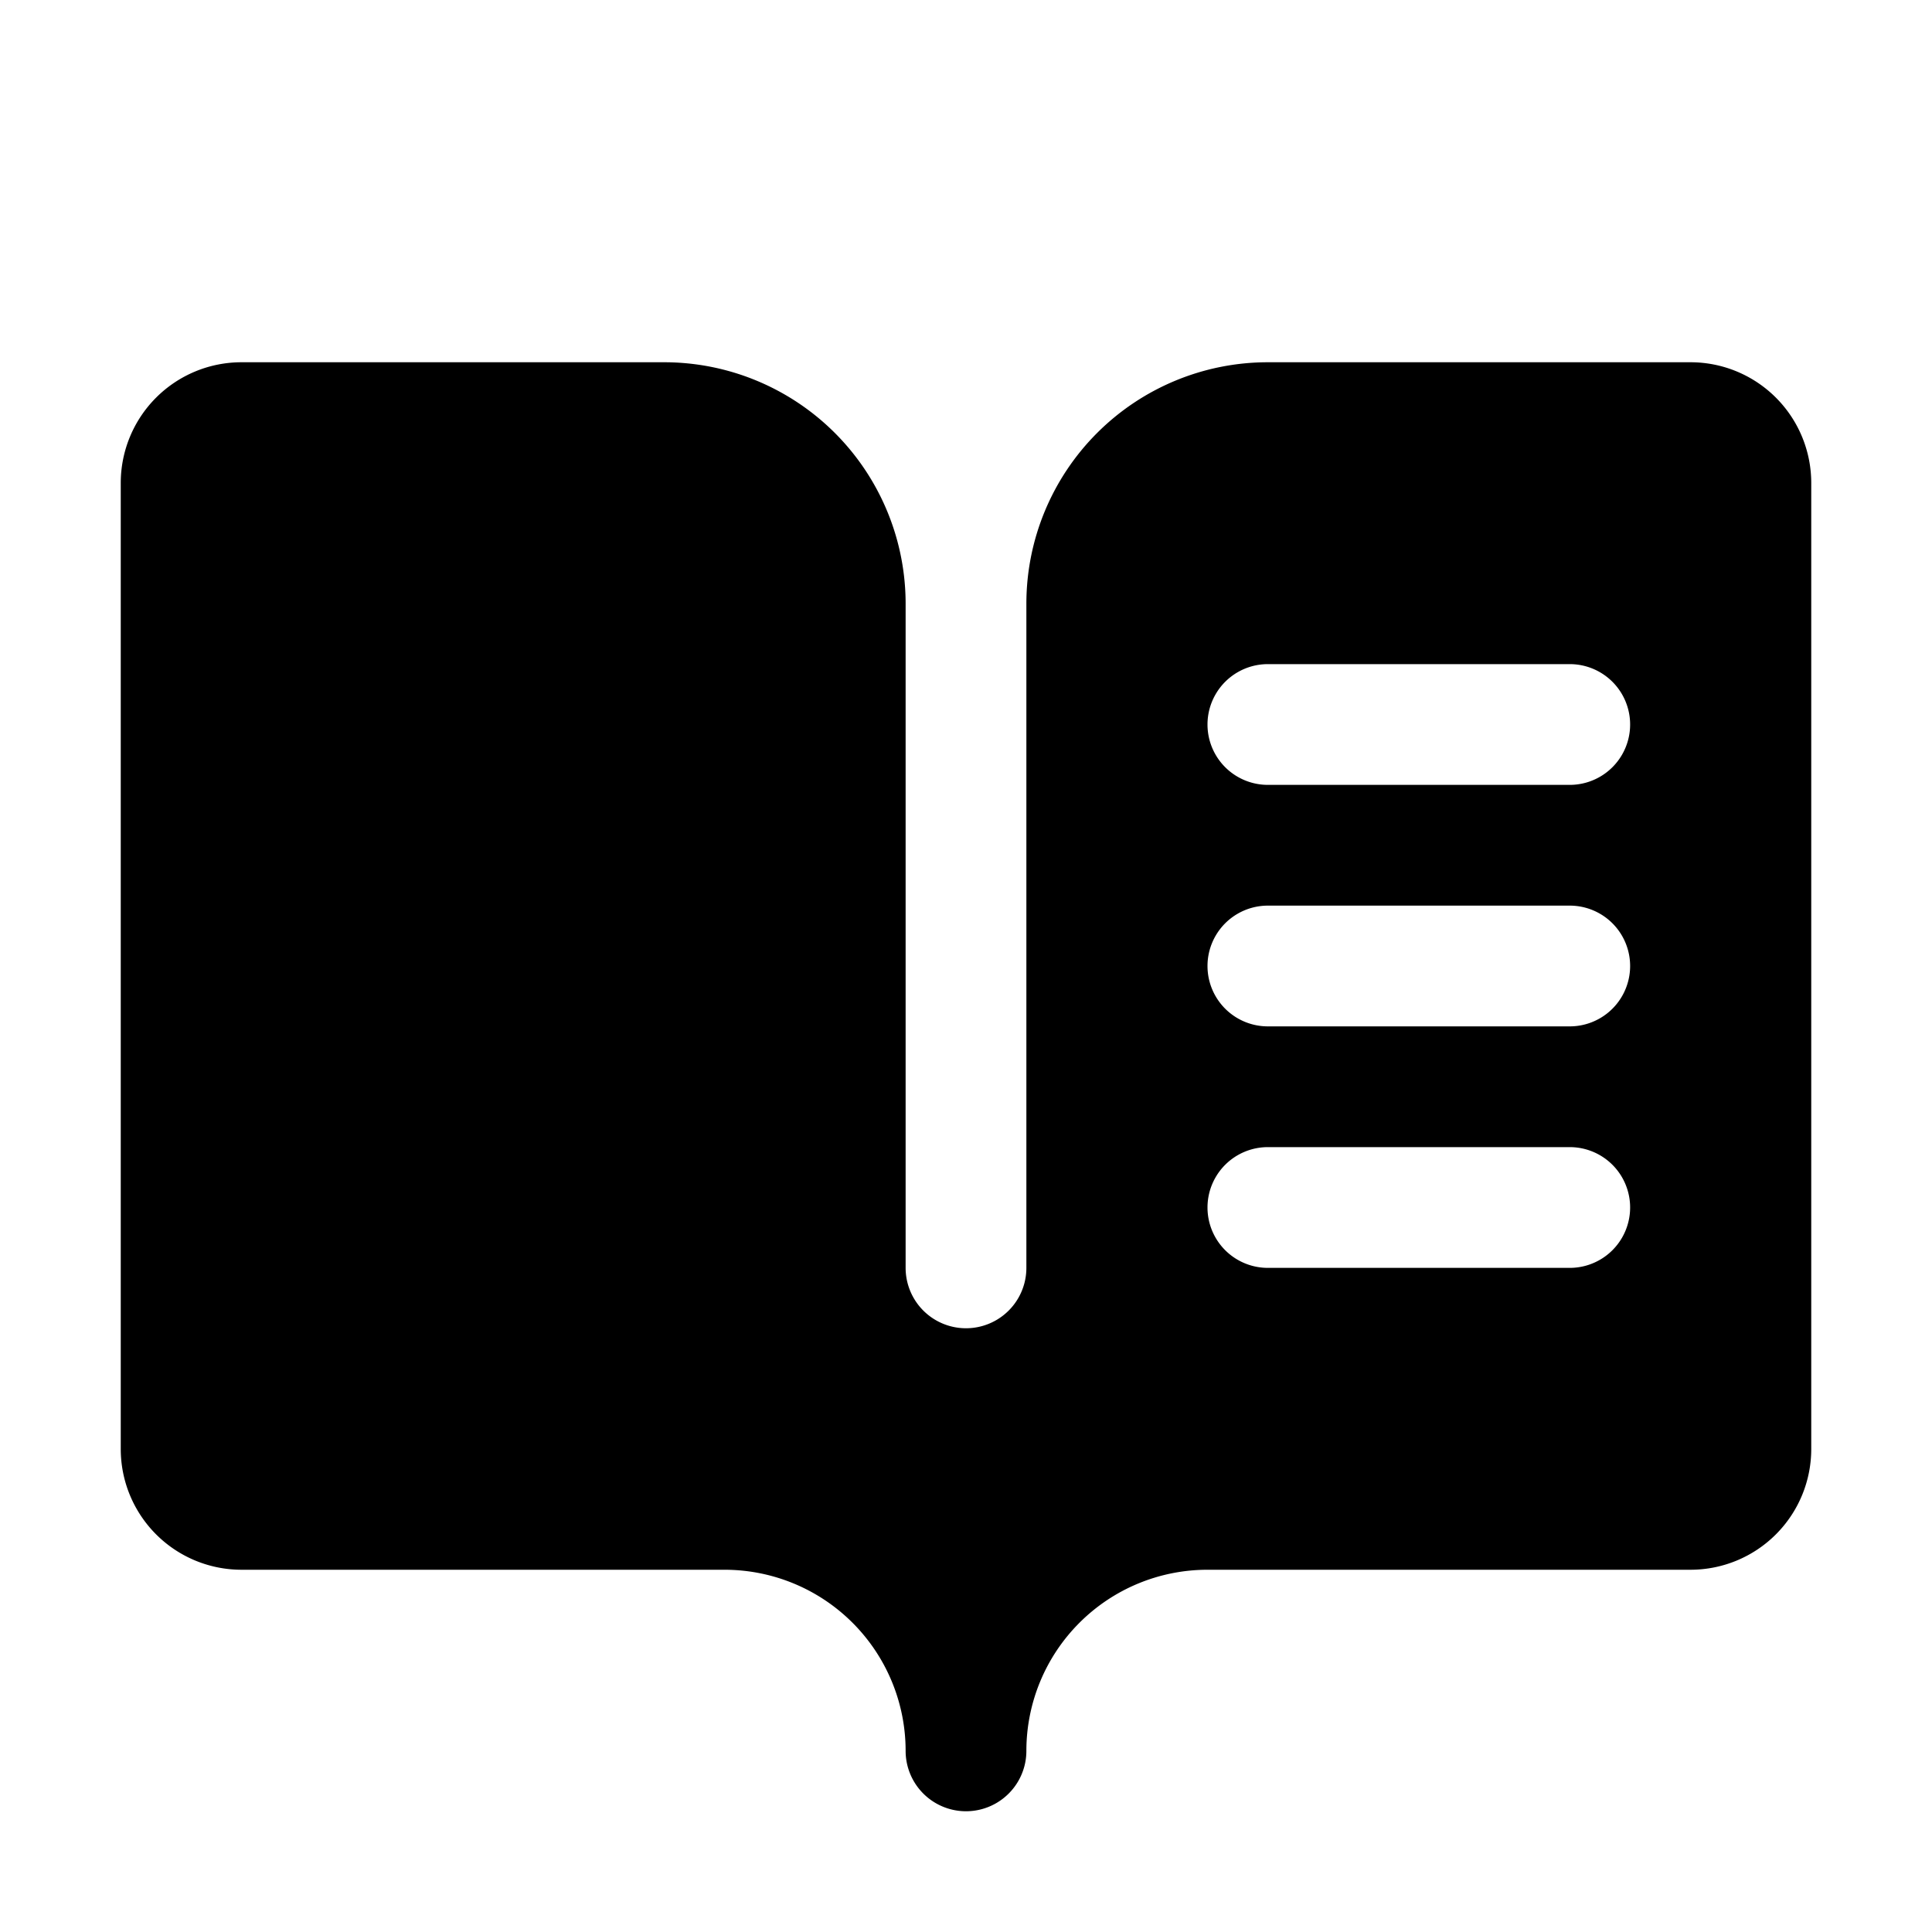<svg xmlns="http://www.w3.org/2000/svg" viewBox="0 0 256 256" fill="currentColor"><path d="M224,48H168a32,32,0,0,0-32,32v88a8,8,0,0,1-16,0V80A32,32,0,0,0,88,48H32A16,16,0,0,0,16,64V192a16,16,0,0,0,16,16H96a24,24,0,0,1,24,24,8,8,0,0,0,16,0,24,24,0,0,1,24-24h64a16,16,0,0,0,16-16V64A16,16,0,0,0,224,48ZM208,168H168a8,8,0,0,1,0-16h40a8,8,0,0,1,0,16Zm0-32H168a8,8,0,0,1,0-16h40a8,8,0,0,1,0,16Zm0-32H168a8,8,0,0,1,0-16h40a8,8,0,0,1,0,16Z"/></svg>